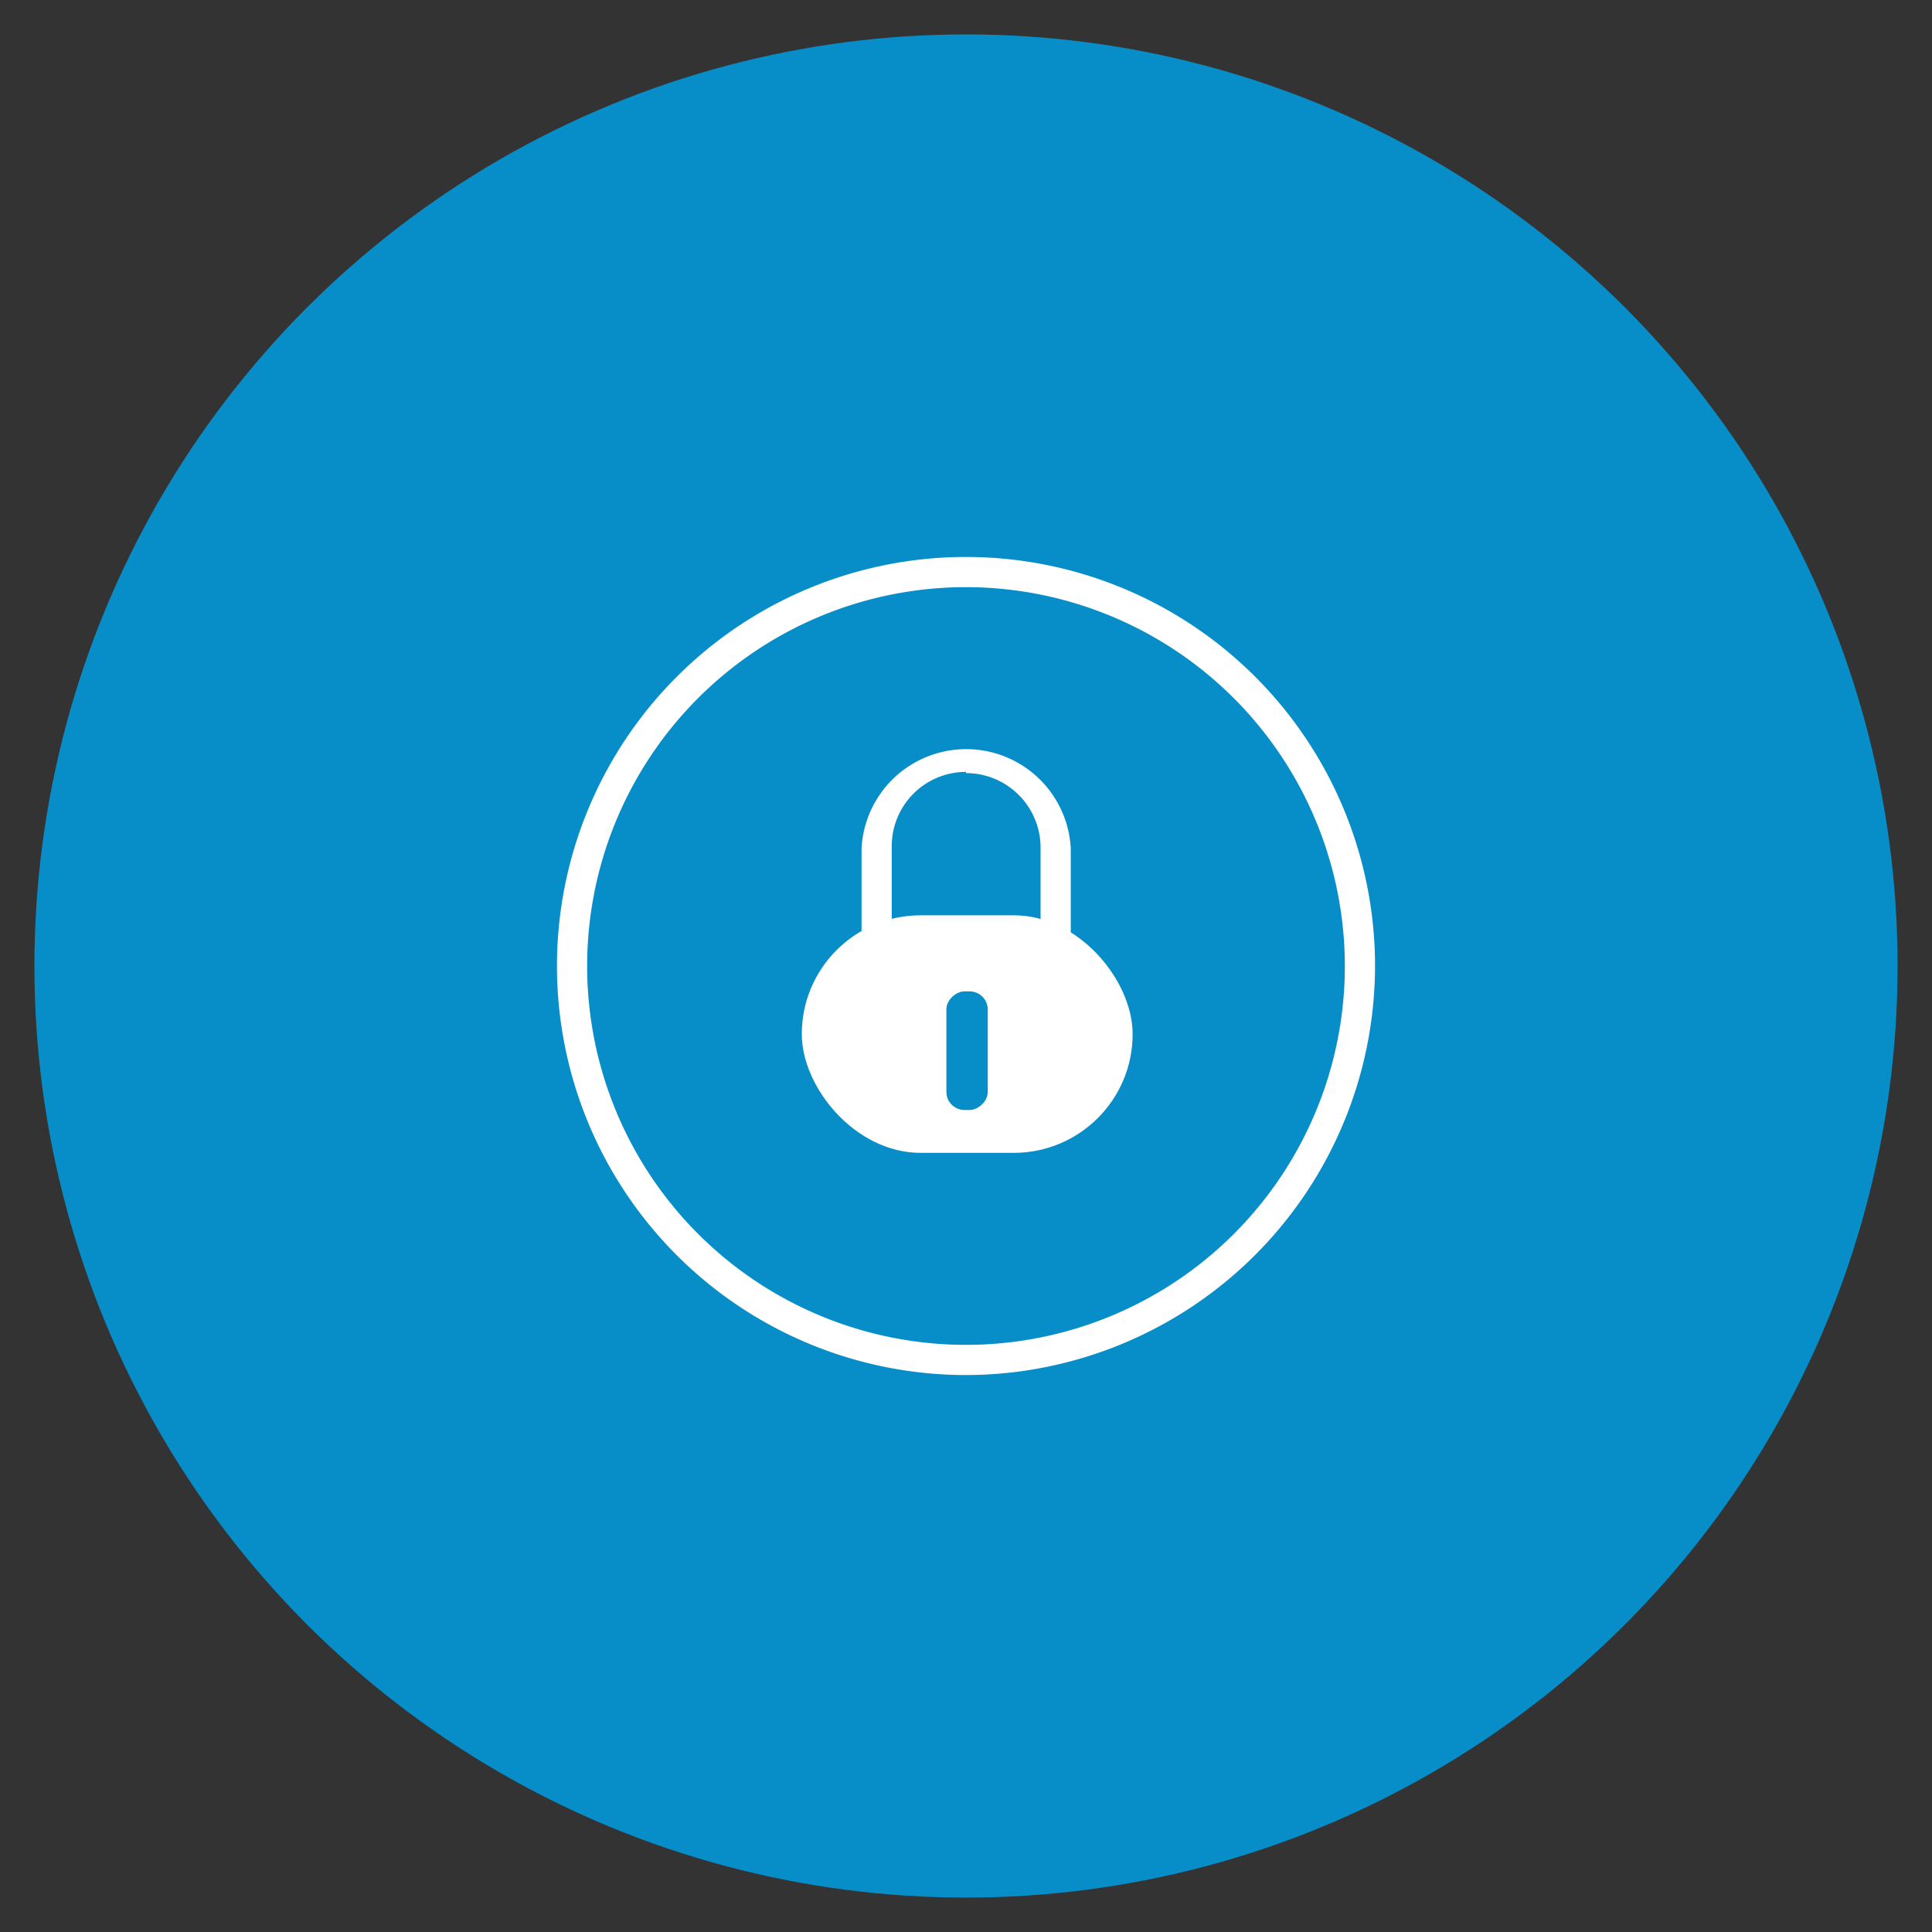 <svg id="Layer_1" data-name="Layer 1" xmlns="http://www.w3.org/2000/svg" viewBox="0 0 64 64"><rect x="0" y="0" width="64" height="64" fill="#333333" stroke="none"/><defs><style>.cls-1{fill:#078dc8;}.cls-2{fill:#fff;}</style></defs><title>BH</title><circle class="cls-1" cx="32" cy="32" r="30.86"/><path class="cls-2" d="M32,36.57a3.47,3.47,0,0,1-3.46-3.47v-5a3.47,3.47,0,0,1,6.93,0v5A3.48,3.48,0,0,1,32,36.57Zm0-11a2.46,2.46,0,0,0-2.46,2.46v5a2.47,2.47,0,1,0,4.93,0v-5A2.47,2.47,0,0,0,32,25.61Z"/><path class="cls-2" d="M32,45.55A13.55,13.55,0,1,1,45.55,32,13.57,13.57,0,0,1,32,45.55Zm0-26.1A12.55,12.55,0,1,0,44.55,32,12.56,12.56,0,0,0,32,19.45Z"/><rect class="cls-2" x="26.56" y="30.32" width="10.96" height="7.87" rx="3.94" ry="3.94"/><rect class="cls-1" x="30.07" y="34.11" width="3.93" height="1.37" rx="0.6" ry="0.6" transform="translate(-2.76 66.84) rotate(-90)"/></svg>